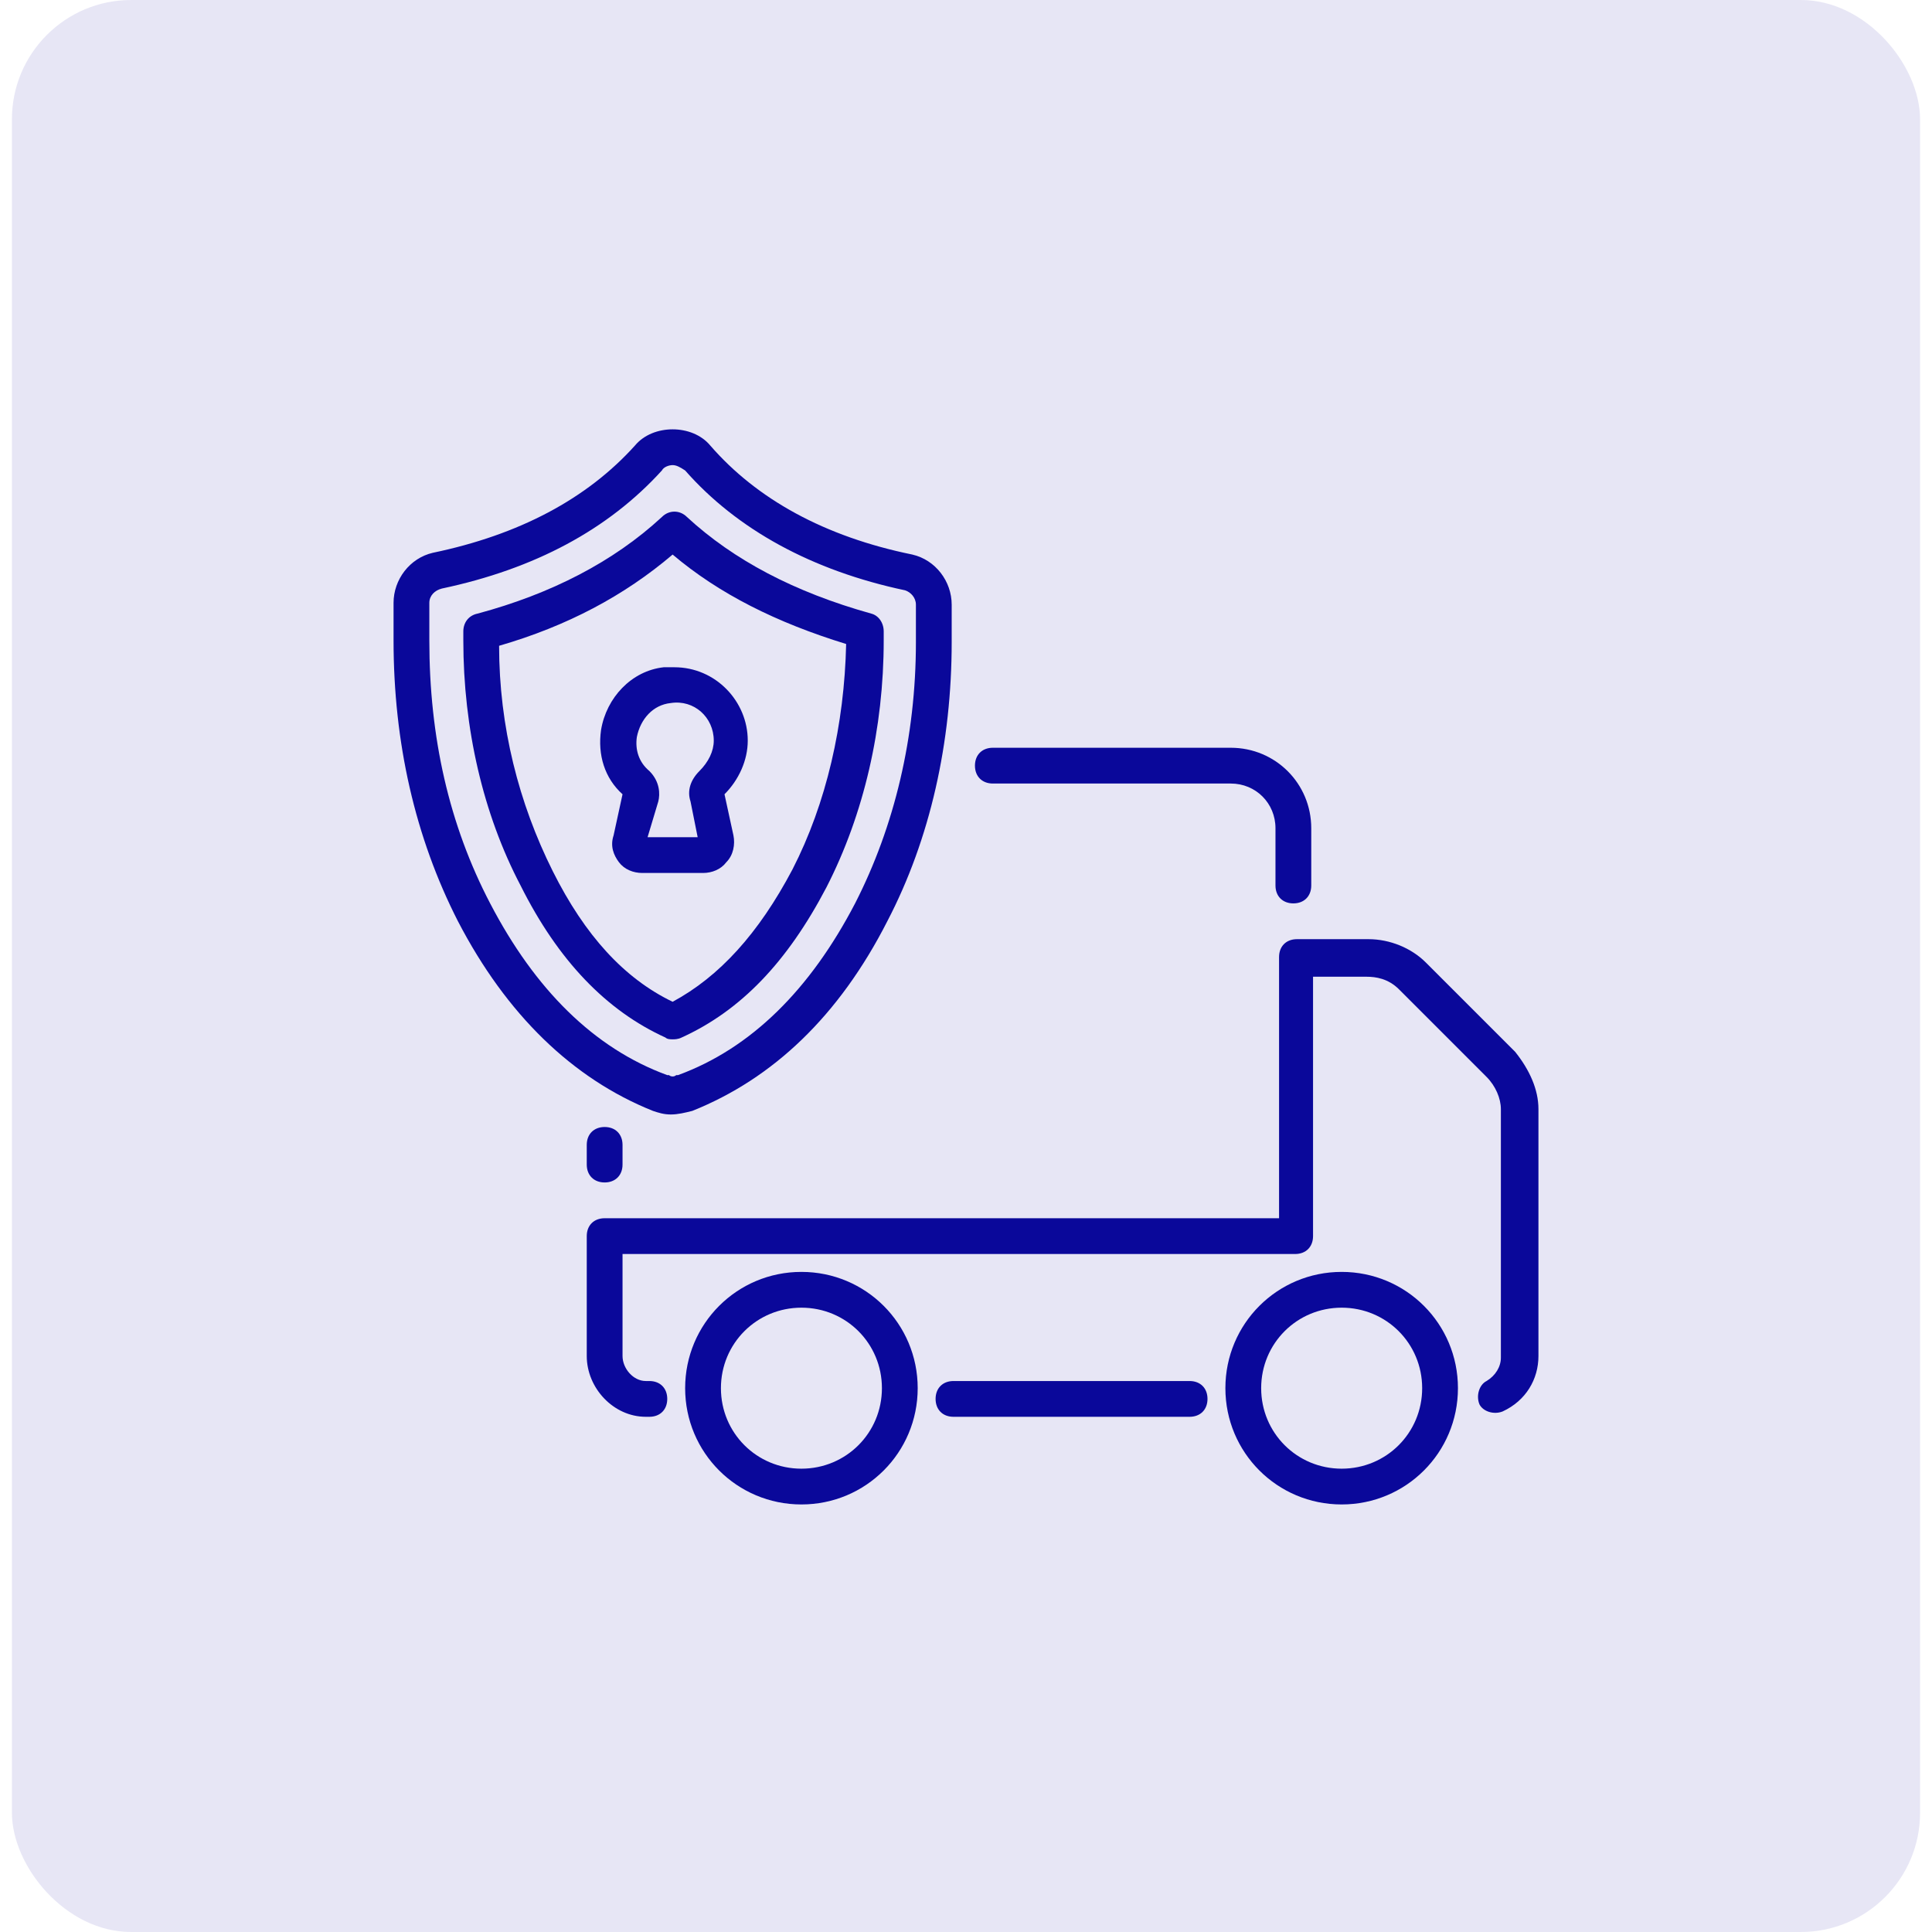 <svg width="81" height="81" viewBox="0 0 81 81" fill="none" xmlns="http://www.w3.org/2000/svg">
<rect x="0.5" width="80" height="81" rx="5" fill="#0A089A" fill-opacity="0.1"/>
<path d="M27.225 59.4H27.075C25.725 59.4 24.6 58.2 24.6 56.85V51.825C24.6 51.375 24.9 51.075 25.35 51.075H53.625V40.125C53.625 39.675 53.925 39.375 54.375 39.375H57.375C58.275 39.375 59.175 39.75 59.775 40.35L63.525 44.1C64.125 44.85 64.5 45.675 64.5 46.5V56.85C64.5 57.825 63.975 58.725 63 59.175C62.625 59.325 62.175 59.175 62.025 58.875C61.875 58.5 62.025 58.05 62.325 57.9C62.7 57.675 62.925 57.3 62.925 56.925V46.5C62.925 46.05 62.7 45.525 62.325 45.15L58.65 41.475C58.2 41.025 57.675 40.95 57.3 40.95H55.05V51.825C55.05 52.275 54.75 52.575 54.3 52.575H26.1V56.85C26.1 57.375 26.55 57.9 27.075 57.9H27.225C27.675 57.9 27.975 58.2 27.975 58.65C27.975 59.1 27.675 59.4 27.225 59.4Z" fill="#0A089A"/>
<path d="M49.875 59.4H39.975C39.525 59.4 39.225 59.1 39.225 58.65C39.225 58.2 39.525 57.9 39.975 57.9H49.875C50.325 57.9 50.625 58.2 50.625 58.65C50.625 59.1 50.325 59.4 49.875 59.4Z" fill="#0A089A"/>
<path d="M33.6 63.075C30.9 63.075 28.725 60.9 28.725 58.2C28.725 55.5 30.9 53.325 33.6 53.325C36.3 53.325 38.475 55.5 38.475 58.2C38.475 60.9 36.3 63.075 33.6 63.075ZM33.6 54.825C31.725 54.825 30.225 56.325 30.225 58.2C30.225 60.075 31.725 61.575 33.6 61.575C35.475 61.575 36.975 60.075 36.975 58.2C36.975 56.325 35.475 54.825 33.6 54.825Z" fill="#0A089A"/>
<path d="M56.25 63.075C53.55 63.075 51.375 60.9 51.375 58.2C51.375 55.5 53.55 53.325 56.25 53.325C58.95 53.325 61.125 55.5 61.125 58.2C61.125 60.9 58.95 63.075 56.25 63.075ZM56.25 54.825C54.375 54.825 52.875 56.325 52.875 58.2C52.875 60.075 54.375 61.575 56.25 61.575C58.125 61.575 59.625 60.075 59.625 58.2C59.625 56.325 58.125 54.825 56.25 54.825Z" fill="#0A089A"/>
<path d="M54.225 37.875C53.775 37.875 53.475 37.575 53.475 37.125V34.725C53.475 33.675 52.65 32.85 51.6 32.85H41.625C41.175 32.85 40.875 32.55 40.875 32.1C40.875 31.65 41.175 31.35 41.625 31.35H51.6C53.475 31.35 54.975 32.85 54.975 34.725V37.125C54.975 37.575 54.675 37.875 54.225 37.875Z" fill="#0A089A"/>
<path d="M25.35 49.575C24.9 49.575 24.6 49.275 24.6 48.825V48C24.6 47.55 24.9 47.25 25.35 47.25C25.8 47.25 26.1 47.55 26.1 48V48.825C26.1 49.275 25.8 49.575 25.35 49.575Z" fill="#0A089A"/>
<path d="M28.125 46.725C27.825 46.725 27.6 46.65 27.375 46.575C24 45.225 21.225 42.525 19.2 38.625C17.4 35.1 16.5 31.125 16.5 26.85V25.275C16.5 24.3 17.175 23.4 18.15 23.175C21.75 22.425 24.6 20.925 26.625 18.675C27 18.225 27.6 18 28.2 18C28.8 18 29.4 18.225 29.775 18.675C31.725 20.925 34.575 22.5 38.25 23.25C39.225 23.475 39.9 24.375 39.9 25.35V26.925C39.9 31.125 39 35.175 37.2 38.625C35.175 42.6 32.4 45.225 29.025 46.575C28.725 46.65 28.425 46.725 28.125 46.725ZM28.2 19.5C28.05 19.5 27.825 19.575 27.75 19.725C25.5 22.2 22.425 23.85 18.525 24.675C18.225 24.75 18 24.975 18 25.275V26.85C18 30.9 18.825 34.575 20.55 37.875C22.425 41.475 24.9 43.95 27.975 45.075H28.05C28.125 45.15 28.275 45.15 28.35 45.075H28.425C31.5 43.95 33.975 41.475 35.85 37.875C37.5 34.65 38.4 30.9 38.4 26.925V25.35C38.4 25.05 38.175 24.825 37.95 24.75C34.05 23.925 30.9 22.2 28.725 19.725C28.5 19.575 28.35 19.5 28.2 19.5Z" fill="#0A089A"/>
<path d="M28.2 43.575C28.125 43.575 27.975 43.575 27.9 43.5C25.425 42.375 23.4 40.275 21.825 37.125C20.25 34.125 19.425 30.525 19.425 26.85V26.475C19.425 26.1 19.65 25.8 20.025 25.725C23.1 24.9 25.725 23.55 27.75 21.675C28.05 21.375 28.5 21.375 28.8 21.675C30.75 23.475 33.3 24.825 36.525 25.725C36.825 25.8 37.05 26.1 37.05 26.475V26.85C37.05 30.525 36.225 34.125 34.65 37.2C33 40.35 31.05 42.375 28.575 43.5C28.425 43.575 28.275 43.575 28.2 43.575ZM20.925 27.075C20.925 30.45 21.75 33.675 23.175 36.525C24.525 39.225 26.175 41.025 28.2 42C30.15 40.95 31.8 39.15 33.225 36.45C34.65 33.675 35.4 30.375 35.475 27C32.55 26.1 30.15 24.9 28.2 23.25C26.175 24.975 23.775 26.25 20.925 27.075Z" fill="#0A089A"/>
<path d="M29.475 36.6H26.925C26.55 36.6 26.175 36.45 25.95 36.15C25.725 35.85 25.575 35.475 25.725 35.025L26.1 33.3C25.35 32.625 25.05 31.65 25.2 30.6C25.425 29.25 26.475 28.125 27.825 27.975H28.275C30 27.975 31.35 29.4 31.35 31.05C31.35 31.875 30.975 32.7 30.375 33.3L30.75 35.025C30.825 35.4 30.75 35.85 30.45 36.15C30.225 36.45 29.85 36.6 29.475 36.6ZM27.15 35.1H29.25L28.95 33.6C28.8 33.15 28.95 32.7 29.325 32.325C29.7 31.95 29.925 31.5 29.925 31.05C29.925 30.075 29.1 29.325 28.125 29.475C27.375 29.55 26.85 30.15 26.7 30.9C26.625 31.425 26.775 31.95 27.225 32.325C27.675 32.775 27.675 33.3 27.6 33.6L27.15 35.1Z" fill="#0A089A"/>
</svg>
